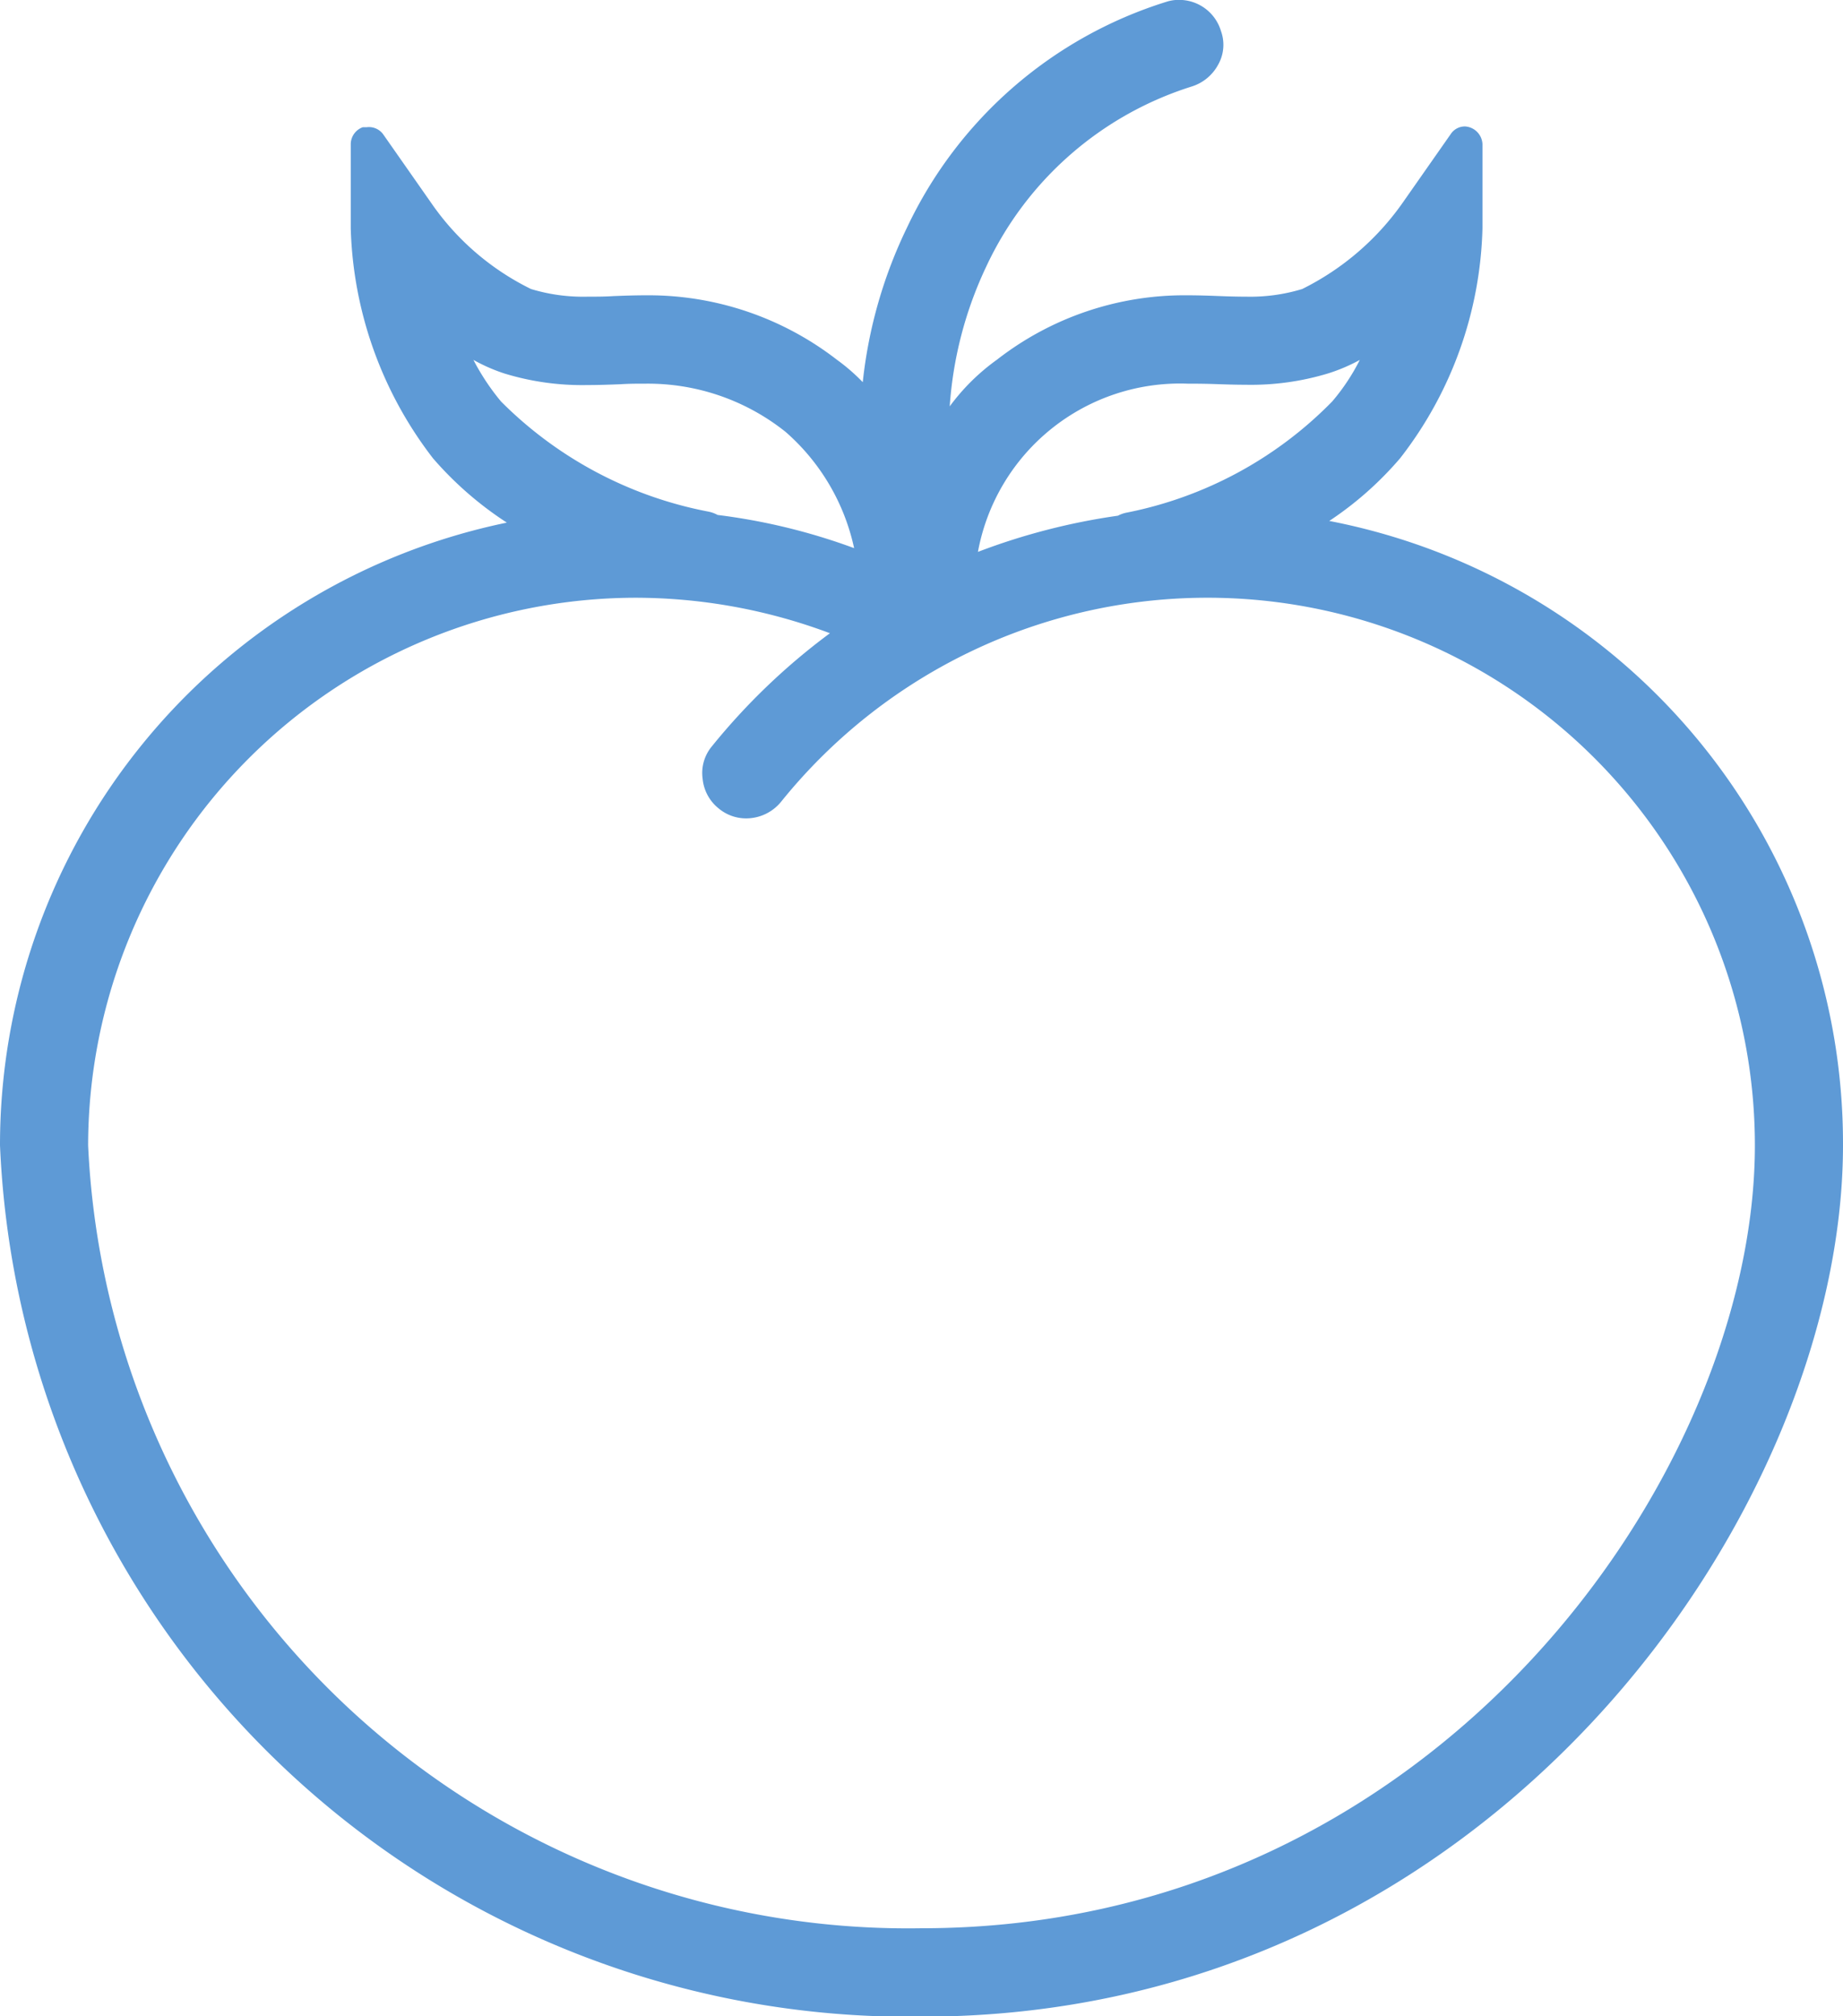 <svg xmlns="http://www.w3.org/2000/svg" width="32" height="35" viewBox="0 0 32 35">
  <defs>
    <style>
      .cls-1 {
        fill: #5e9ad6;
        fill-rule: evenodd;
      }
    </style>
  </defs>
  <path id="jablkko" class="cls-1" d="M1705,968.007a15.806,15.806,0,0,1-16-15.125,11.035,11.035,0,0,1,8.8-10.81,6.047,6.047,0,0,1-1.28-1.114,6.844,6.844,0,0,1-1.43-3.992V935.5a0.315,0.315,0,0,1,.21-0.292l0.07,0a0.306,0.306,0,0,1,.28.119l0.84,1.2a4.522,4.522,0,0,0,1.73,1.49,3.11,3.11,0,0,0,.98.133c0.15,0,.3,0,0.45-0.01,0.2-.008.38-0.014,0.57-0.014a5.345,5.345,0,0,1,3.31,1.118,3.357,3.357,0,0,1,.45.39,8.115,8.115,0,0,1,.77-2.687,7.419,7.419,0,0,1,4.5-3.915,0.685,0.685,0,0,1,.22-0.034,0.758,0.758,0,0,1,.73.542,0.7,0.7,0,0,1-.05.584,0.788,0.788,0,0,1-.45.375,5.884,5.884,0,0,0-3.57,3.116,6.743,6.743,0,0,0-.64,2.439,3.672,3.672,0,0,1,.82-0.81,5.3,5.3,0,0,1,3.3-1.118c0.19,0,.37.006,0.55,0.013s0.33,0.011.48,0.011a3.088,3.088,0,0,0,.97-0.133,4.657,4.657,0,0,0,1.74-1.491l0.84-1.2a0.293,0.293,0,0,1,.25-0.131,0.322,0.322,0,0,1,.3.306v1.462a6.765,6.765,0,0,1-1.43,3.992,5.917,5.917,0,0,1-1.23,1.088,11.007,11.007,0,0,1,8.92,10.836C1721,959.2,1714.92,968.007,1705,968.007Zm-4.96-24.631a9.522,9.522,0,0,0-9.51,9.506,14.251,14.251,0,0,0,14.47,13.59c8.96,0,14.47-7.915,14.47-13.59a9.506,9.506,0,0,0-16.91-5.962,0.782,0.782,0,0,1-.6.286,0.741,0.741,0,0,1-.48-0.171,0.749,0.749,0,0,1-.28-0.515,0.722,0.722,0,0,1,.16-0.564,11.208,11.208,0,0,1,2.05-1.964A9.641,9.641,0,0,0,1700.04,943.376Zm9.58-3.716a3.568,3.568,0,0,0-3.64,2.92,11.219,11.219,0,0,1,2.43-.628,0.55,0.55,0,0,1,.14-0.051,6.85,6.85,0,0,0,3.58-1.931,3.6,3.6,0,0,0,.48-0.722,3.056,3.056,0,0,1-.54.231,4.607,4.607,0,0,1-1.44.2c-0.18,0-.35-0.006-0.53-0.012S1709.77,939.66,1709.62,939.66Zm-12.4-.413a3.983,3.983,0,0,0,.48.723,6.914,6.914,0,0,0,3.6,1.911,0.554,0.554,0,0,1,.16.058,10.615,10.615,0,0,1,2.37.576,3.721,3.721,0,0,0-1.19-2.018,3.831,3.831,0,0,0-2.43-.837c-0.15,0-.29,0-0.44.01-0.21.008-.39,0.014-0.57,0.014a4.607,4.607,0,0,1-1.44-.2A2.99,2.99,0,0,1,1697.22,939.247Z" transform="translate(-1689 -933)"/>
</svg>
